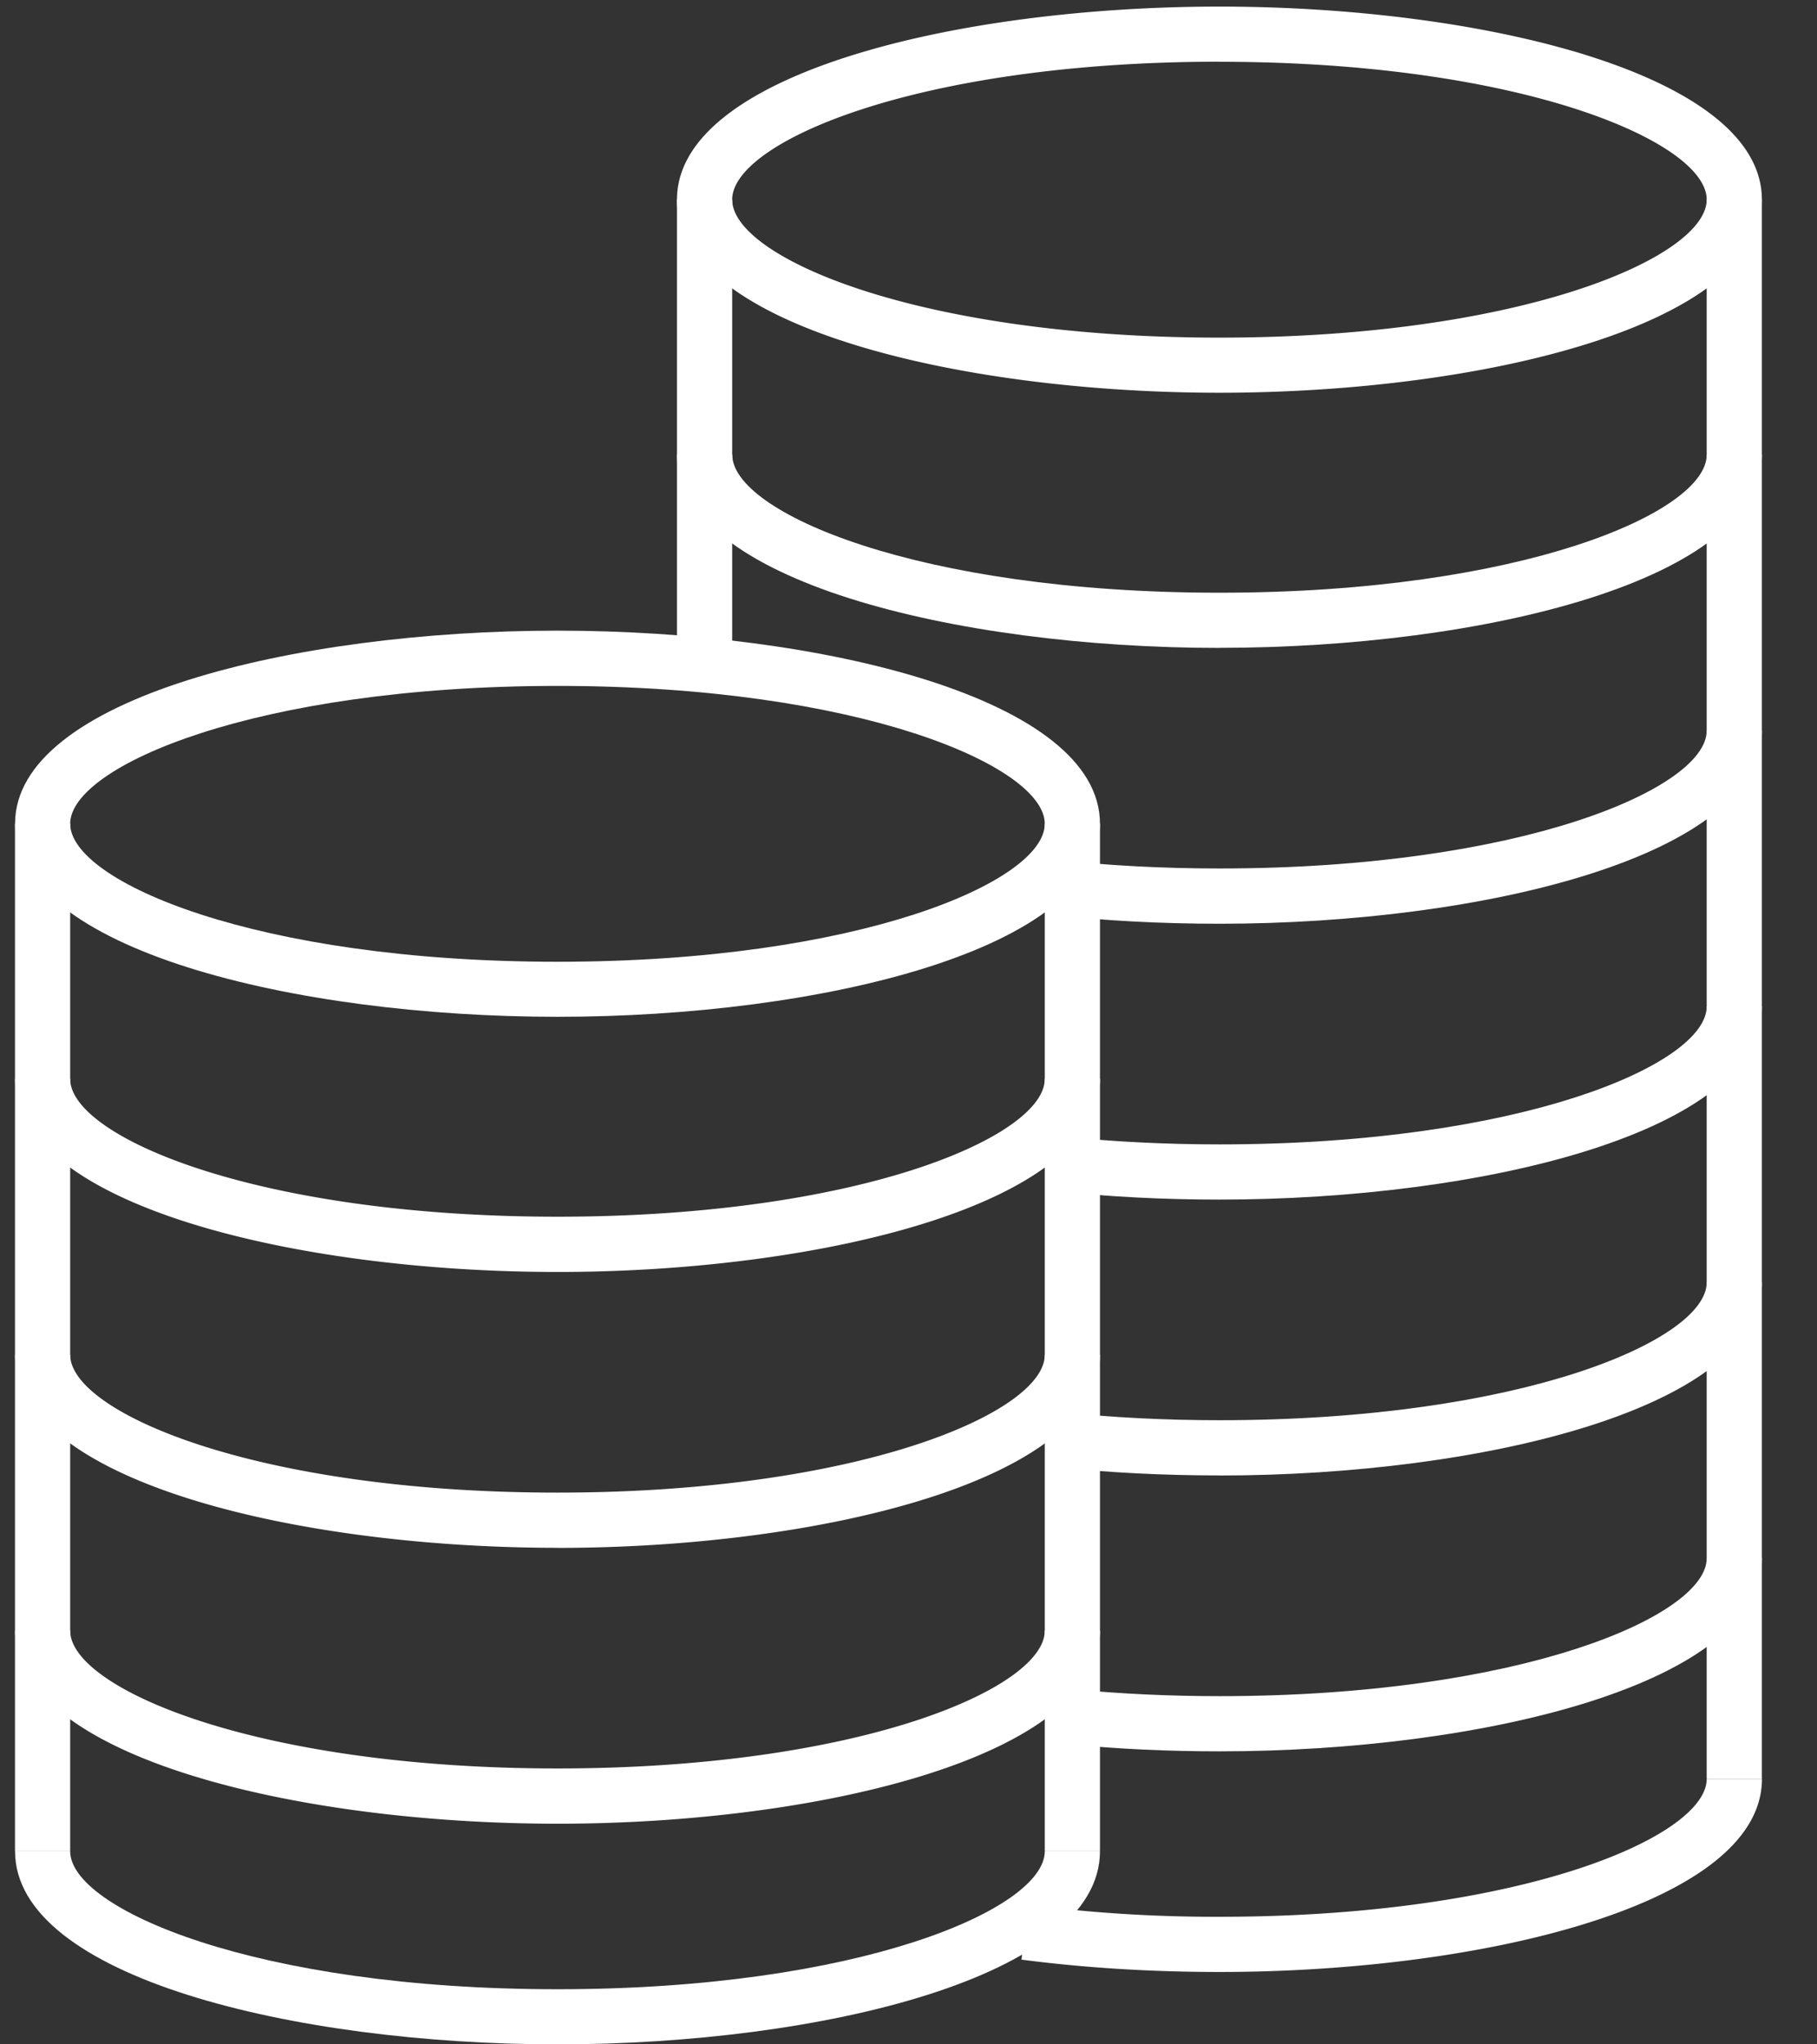 <svg width="24" height="27" viewBox="0 0 24 27" xmlns="http://www.w3.org/2000/svg"><rect x="0" y="0" width="24" height="27" fill="#333333" stroke="none"/><title>coins</title><g fill="#FFF" fill-rule="evenodd"><path d="M13.8 24.45h.729V10.88H13.8z"/><path d="M7.364 9.059c-3.988 0-6.437 1.06-6.437 1.82 0 .762 2.449 1.823 6.437 1.823 3.987 0 6.436-1.061 6.436-1.822 0-.76-2.449-1.821-6.436-1.821m0 4.37c-3.474 0-7.165-.892-7.165-2.55 0-1.655 3.691-2.55 7.165-2.55 3.473 0 7.165.895 7.165 2.55 0 1.658-3.692 2.55-7.165 2.55m0 13.571C3.89 27 .199 26.108.199 24.45h.728c0 .76 2.449 1.822 6.437 1.822 3.987 0 6.436-1.061 6.436-1.822h.729c0 1.657-3.692 2.55-7.165 2.55"/><path d="M.198 24.45h.729V10.88H.198z"/><path d="M7.364 24.086c-3.474 0-7.165-.894-7.165-2.55h.728c0 .76 2.449 1.82 6.437 1.82 3.987 0 6.436-1.06 6.436-1.82h.729c0 1.656-3.692 2.55-7.165 2.55m0-3.644c-3.474 0-7.165-.894-7.165-2.55h.728c0 .76 2.449 1.821 6.437 1.821 3.987 0 6.436-1.06 6.436-1.82h.729c0 1.655-3.692 2.55-7.165 2.55m0-3.644c-3.474 0-7.165-.894-7.165-2.55h.728c0 .76 2.449 1.82 6.437 1.82 3.987 0 6.436-1.06 6.436-1.82h.729c0 1.656-3.692 2.55-7.165 2.55M16.107.815c-3.988 0-6.436 1.061-6.436 1.821 0 .761 2.448 1.823 6.436 1.823s6.436-1.062 6.436-1.823c0-.76-2.448-1.82-6.436-1.82m0 4.371c-3.473 0-7.165-.893-7.165-2.55 0-1.657 3.692-2.55 7.165-2.55s7.165.893 7.165 2.55c0 1.657-3.692 2.55-7.165 2.55m0 20.857c-.906 0-1.786-.055-2.615-.163l.094-.723a19.42 19.42 0 0 0 2.521.157c3.988 0 6.436-1.06 6.436-1.821h.73c0 1.656-3.693 2.55-7.166 2.55"/><path d="M8.942 8.921h.729V2.637h-.729zm13.601 14.573h.729V2.637h-.729z"/><path d="M16.107 15.843c-.735 0-1.46-.037-2.154-.11l.076-.724c.668.07 1.368.105 2.078.105 3.988 0 6.436-1.06 6.436-1.821h.73c0 1.656-3.693 2.55-7.166 2.55m0-3.643c-.769 0-1.524-.04-2.246-.12l.08-.725c.695.077 1.423.115 2.166.115 3.988 0 6.436-1.06 6.436-1.82h.73c0 1.655-3.693 2.55-7.166 2.55m0-3.643c-3.473 0-7.165-.894-7.165-2.551h.73c0 .76 2.447 1.822 6.435 1.822 3.988 0 6.436-1.061 6.436-1.822h.73c0 1.657-3.693 2.55-7.166 2.55m0 10.93c-.734 0-1.458-.036-2.15-.109l.075-.725c.667.07 1.366.105 2.075.105 3.988 0 6.436-1.06 6.436-1.82h.73c0 1.655-3.693 2.55-7.166 2.55m0 3.643c-.676 0-1.34-.031-1.978-.092l.07-.725c.614.058 1.255.088 1.908.088 3.988 0 6.436-1.061 6.436-1.821h.73c0 1.656-3.693 2.55-7.166 2.55"/></g></svg>